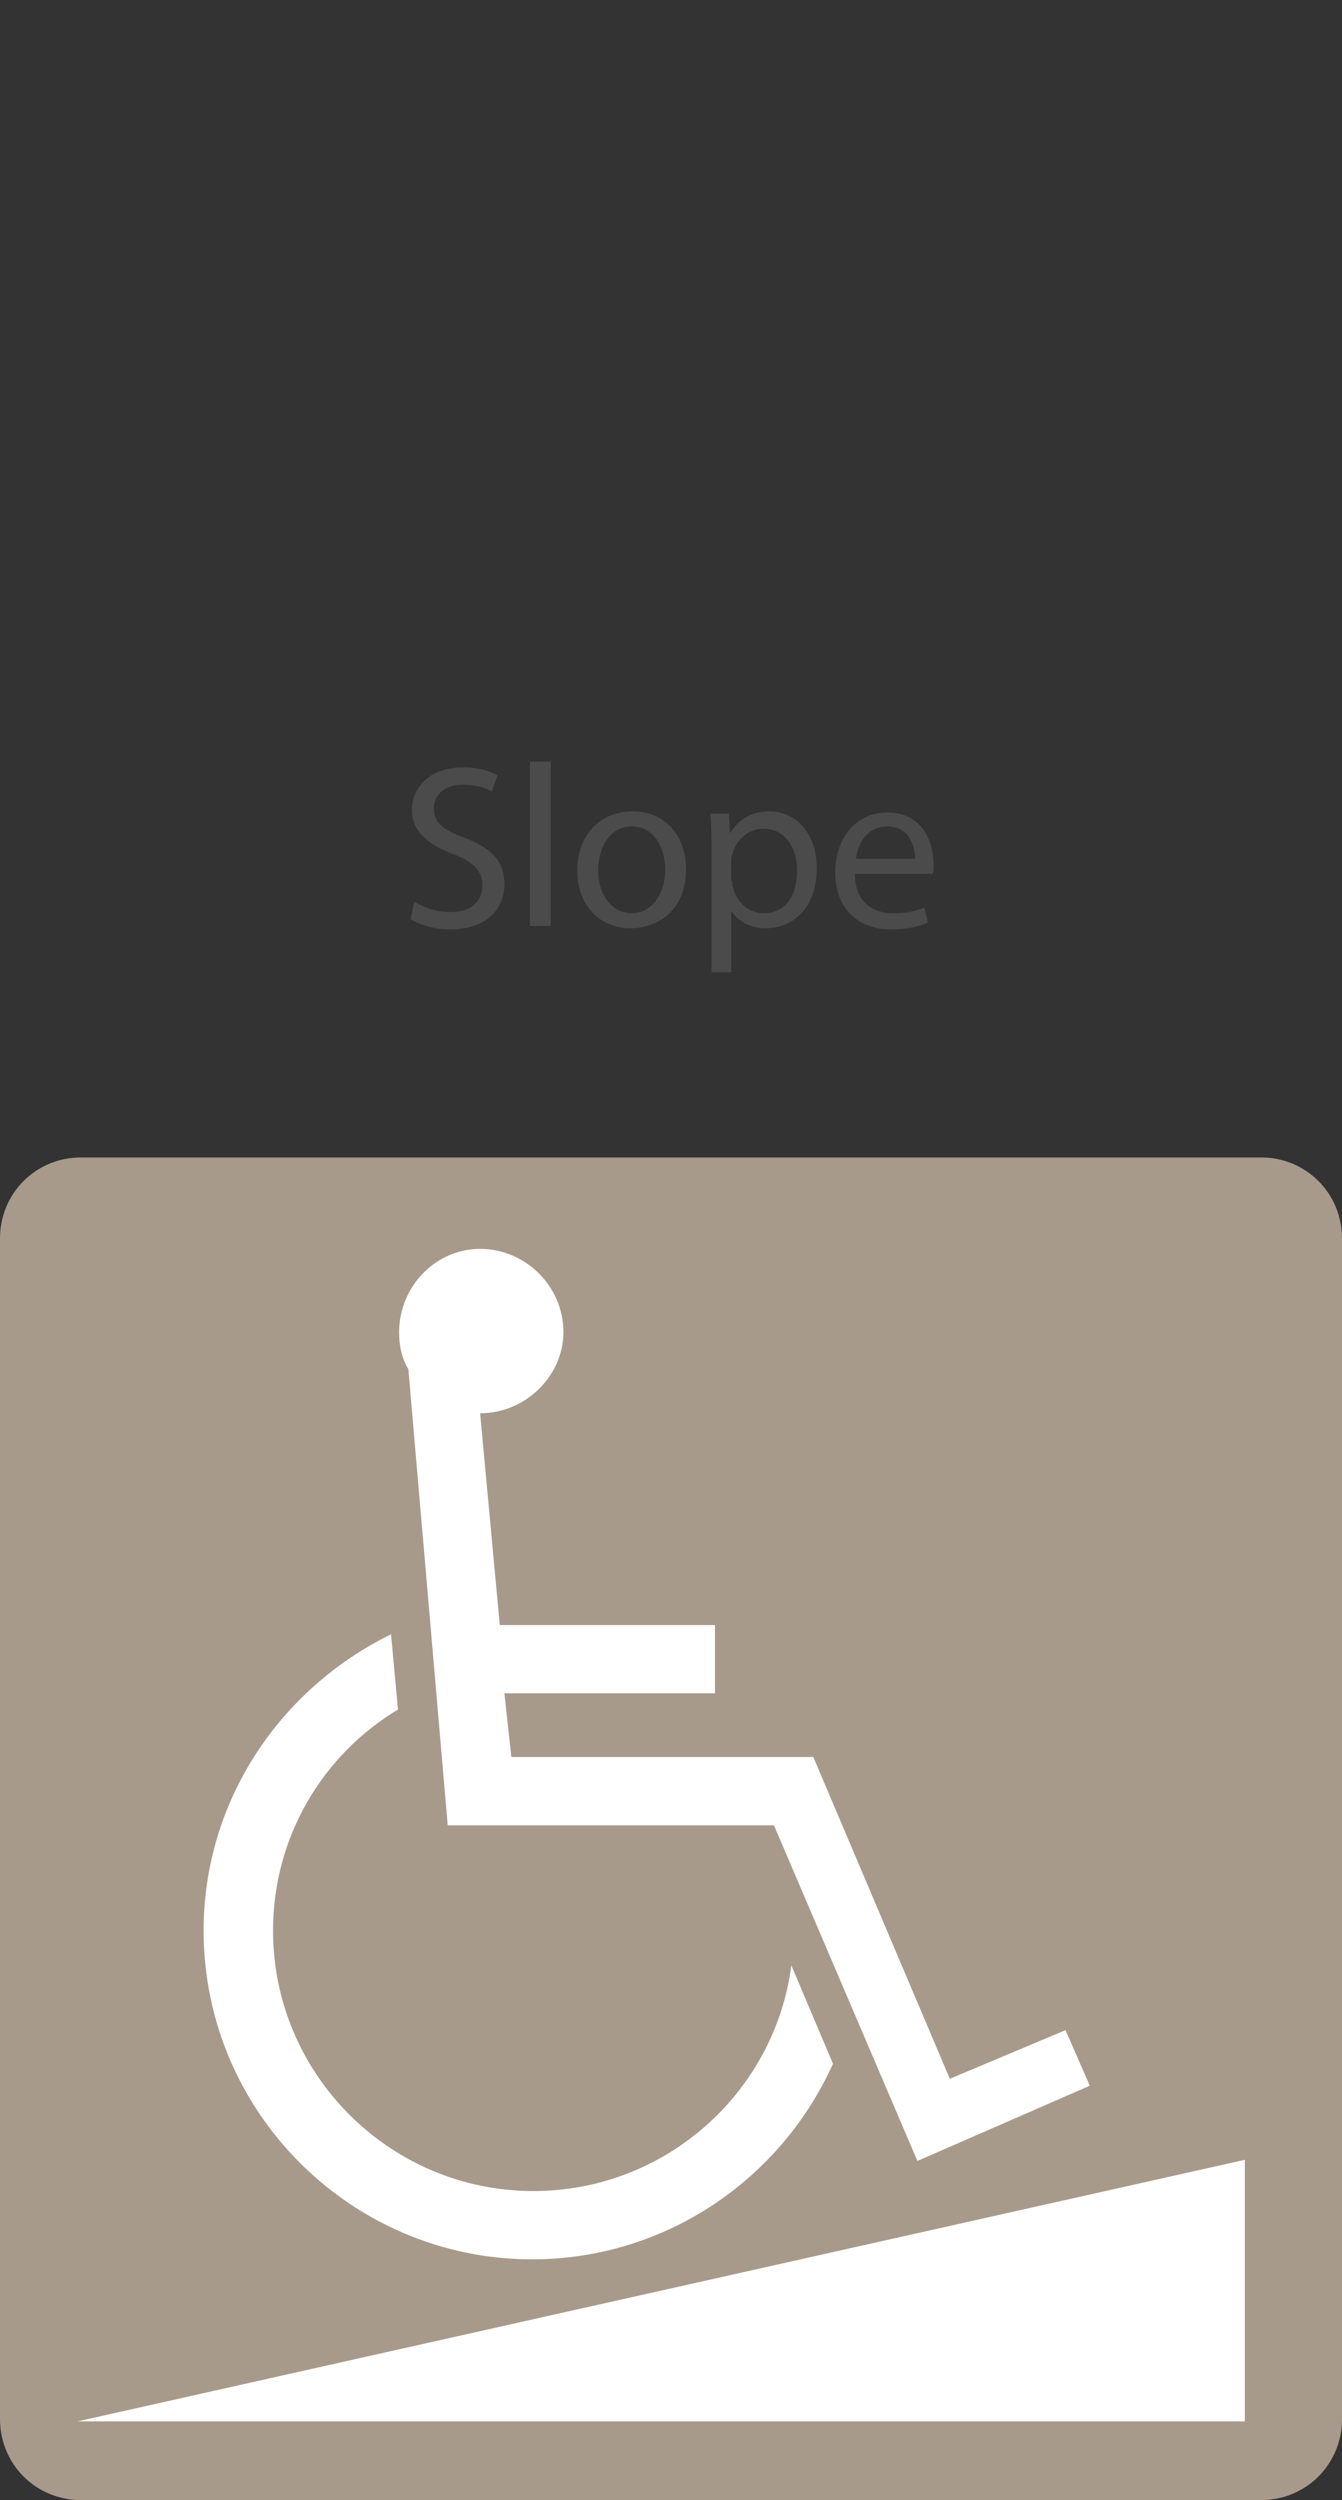 <?xml version="1.0" encoding="utf-8"?>
<!-- Generator: Adobe Illustrator 15.1.0, SVG Export Plug-In  -->
<!DOCTYPE svg PUBLIC "-//W3C//DTD SVG 1.1//EN" "http://www.w3.org/Graphics/SVG/1.1/DTD/svg11.dtd">
<svg version="1.1"
	 xmlns="http://www.w3.org/2000/svg" xmlns:xlink="http://www.w3.org/1999/xlink" xmlns:a="http://ns.adobe.com/AdobeSVGViewerExtensions/3.0/"
	 x="0px" y="0px" width="116px" height="216px" viewBox="0 0 116 216" enable-background="new 0 0 116 216" xml:space="preserve">
<rect x="0" y="0" width="116" height="216" fill="#333333" stroke="none"/>
<defs>
</defs>
<path fill="#A89A8B" d="M109,216H7c-3.9,0-7-3.1-7-7V107c0-3.9,3.1-7,7-7H109c3.9,0,7,3.1,7,7V209C116,212.9,112.9,216,109,216z"/>
<path fill="#FFFFFF" d="M72,178.3c-4.5,10-14.5,16.9-26,16.9c-15.6,0-28.4-12.7-28.4-28.4c0-11.2,6.6-20.9,16.2-25.6l0.6,6.5
	c-6.5,3.9-10.8,11-10.8,19.1c0,12.4,10.1,22.5,22.5,22.5c11.5,0,20.9-8.6,22.3-19.5L72,178.3z M41.5,122.1l1.7,18.3l0,0h18.6v5.9
	H43.6l0.6,5.5h26.1l0,0l11.8,27.8l10-4.2l2.1,4.8l-14.9,6.5l-12.4-29H38.7l-3.4-39.4c-0.6-1-0.8-2.1-0.8-3.2c0-3.9,3.1-7.2,7-7.2
	c3.9,0,7.2,3.2,7.2,7.2C48.7,118.8,45.5,122.1,41.5,122.1z"/>
<polygon fill="#FFFFFF" points="6.7,209.2 107.6,209.2 107.6,186.6 "/>
<g>
	<g>
		<path fill="#4B4B4B" d="M35.8,77.9c0.8,0.5,1.9,0.9,3.1,0.9c1.8,0,2.8-0.9,2.8-2.3c0-1.2-0.7-2-2.5-2.7c-2.2-0.8-3.6-2-3.6-3.8
			c0-2.1,1.7-3.7,4.4-3.7c1.4,0,2.4,0.3,3,0.7l-0.5,1.4c-0.4-0.3-1.3-0.6-2.5-0.6c-1.8,0-2.5,1.1-2.5,2c0,1.3,0.8,1.9,2.7,2.6
			c2.3,0.9,3.4,2,3.4,4c0,2.1-1.5,3.9-4.7,3.9c-1.3,0-2.7-0.4-3.4-0.9L35.8,77.9z"/>
		<path fill="#4B4B4B" d="M45.8,65.8h1.8V80h-1.8V65.8z"/>
		<path fill="#4B4B4B" d="M59.3,75.1c0,3.6-2.5,5.1-4.8,5.1c-2.6,0-4.6-1.9-4.6-5c0-3.2,2.1-5.1,4.8-5.1
			C57.4,70.1,59.3,72.1,59.3,75.1z M51.7,75.2c0,2.1,1.2,3.7,2.9,3.7c1.7,0,2.9-1.6,2.9-3.8c0-1.6-0.8-3.7-2.9-3.7
			C52.6,71.4,51.7,73.4,51.7,75.2z"/>
		<path fill="#4B4B4B" d="M61.5,73.5c0-1.2,0-2.2-0.1-3.2H63l0.1,1.7h0c0.7-1.2,1.9-1.9,3.4-1.9c2.4,0,4.1,2,4.1,4.9
			c0,3.5-2.1,5.2-4.4,5.2c-1.3,0-2.4-0.6-3-1.5h0V84h-1.7V73.5z M63.3,76.1c0,0.3,0,0.5,0.1,0.7c0.3,1.2,1.4,2.1,2.6,2.1
			c1.9,0,2.9-1.5,2.9-3.7c0-1.9-1-3.6-2.9-3.6c-1.2,0-2.3,0.8-2.7,2.2c-0.1,0.2-0.1,0.5-0.1,0.7V76.1z"/>
		<path fill="#4B4B4B" d="M73.9,75.5c0,2.4,1.5,3.4,3.3,3.4c1.3,0,2-0.2,2.7-0.5l0.3,1.3c-0.6,0.3-1.7,0.6-3.2,0.6
			c-3,0-4.8-2-4.8-4.9c0-2.9,1.7-5.2,4.5-5.2c3.2,0,4,2.8,4,4.5c0,0.4,0,0.6-0.1,0.8H73.9z M79.1,74.2c0-1.1-0.5-2.8-2.4-2.8
			c-1.8,0-2.6,1.6-2.7,2.8H79.1z"/>
	</g>
</g>
<rect id="_x3C_スライス_x3E__23_" fill="none" width="116" height="216"/>
</svg>
